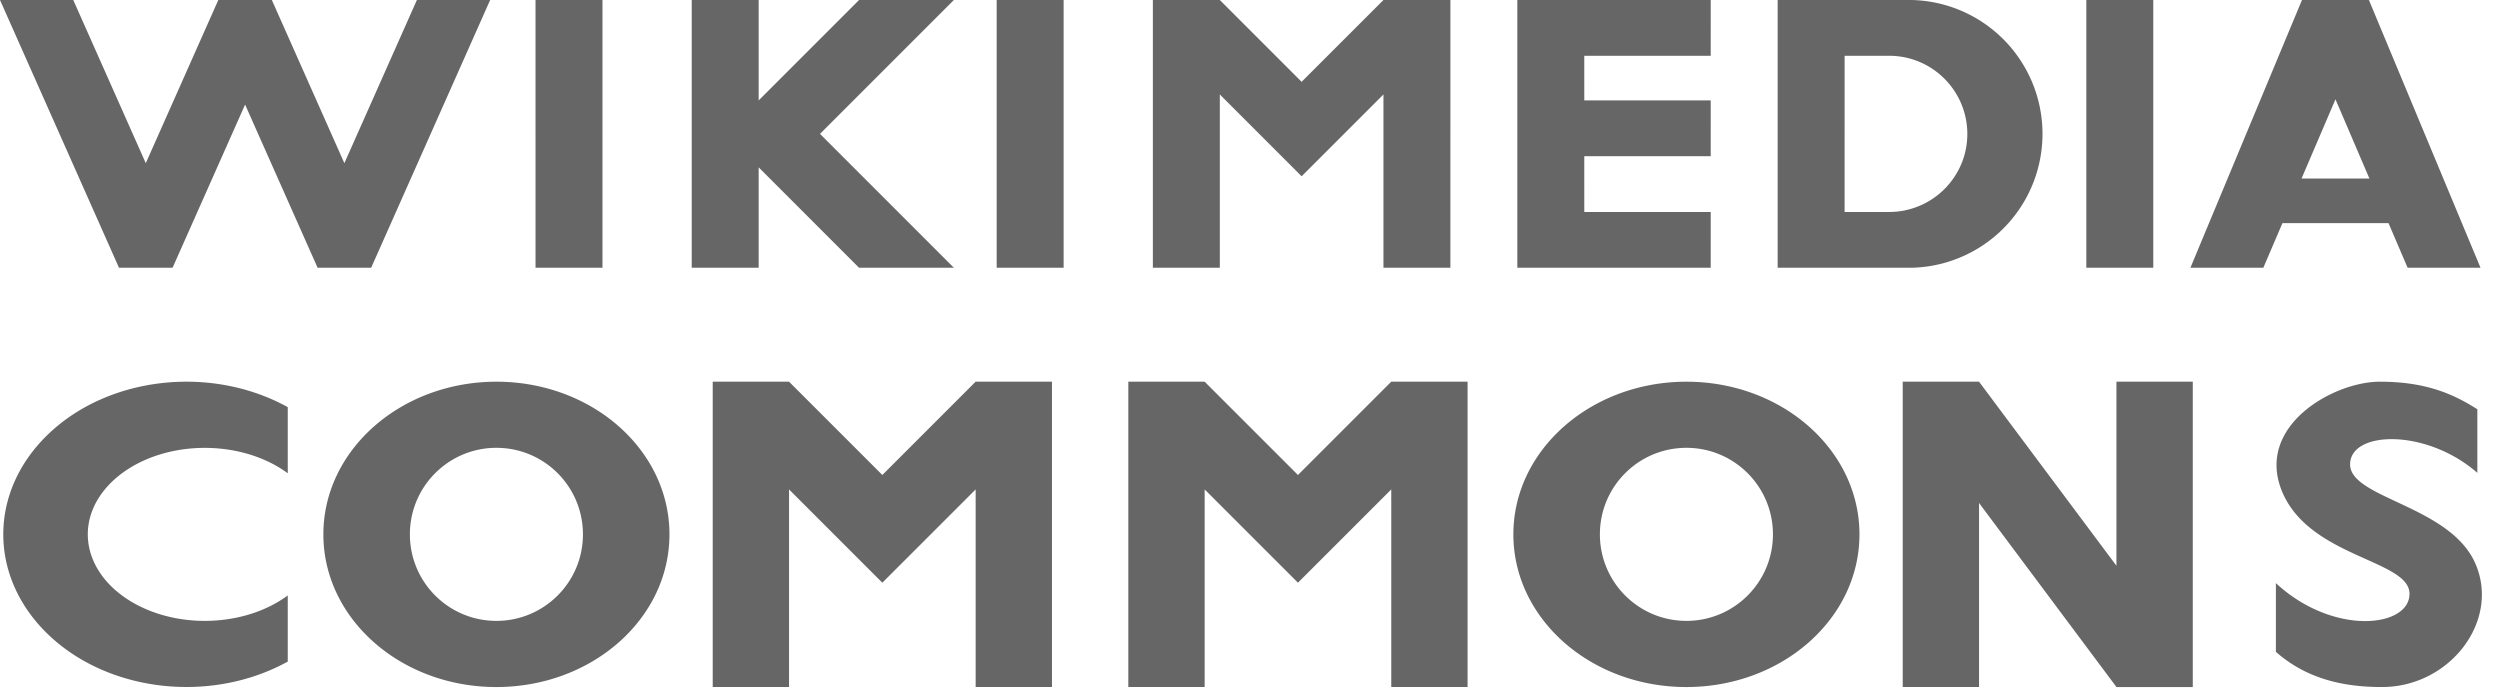 <svg xmlns="http://www.w3.org/2000/svg" viewBox="0 0 115 32"><path fill="#666" d="m0 0 5.474 12.317h2.464l3.336-7.506 3.336 7.506h2.463L22.547 0h-3.37l-3.336 7.506L12.505 0h-2.463L6.706 7.506 3.37 0zm24.634 12.317h3.08V0h-3.08zm7.185 0h3.08V0h-3.08v12.317zm1.54-6.159 6.158 6.159h4.362l-6.158-6.159L43.879 0h-4.362L33.36 6.158zm12.488 6.159h3.08V0h-3.08zm7.185 0h3.08V4.345l3.763 3.764 3.764-3.764v7.972h3.079V0h-3.079l-3.764 3.763L56.112 0h-3.08zm16.765 0h8.896V9.751h-5.816V7.185h5.816V4.619h-5.816V2.566h5.816V0h-8.896zm11.975 0h6.159a6.16 6.16 0 0 0 0-12.317h-6.159v12.317zm3.08-2.566V2.566h2.052c1.98 0 3.59 1.61 3.593 3.592s-1.61 3.59-3.593 3.593h-2.053zm11.119 2.566h3.08V0h-3.08zm4.789 0h3.353l3.319-7.75 3.319 7.75h3.353L108.97 0h-3.079l-5.132 12.317zm3.08-2.053h7.698V8.211h-7.699v2.053zm-90.603 8.464v3.043c-1.54-1.14-3.86-1.48-5.87-.869-2.01.615-3.33 2.07-3.328 3.679s1.31 3.06 3.328 3.678c2.01.615 4.33.272 5.87-.87v3.044c-3.52 1.94-8.22 1.42-11.001-1.228-2.78-2.65-2.78-6.6 0-9.249 2.78-2.65 7.48-3.17 11.001-1.228zm9.598-1.17c4.4 0 7.96 3.14 7.96 7.023 0 3.88-3.56 7.02-7.96 7.023-4.4 0-7.96-3.14-7.96-7.023 0-3.88 3.56-7.02 7.96-7.023zm13.461 0 4.292 4.291 4.292-4.292h3.511v14.046H44.88v-9.09l-4.292 4.291-4.292-4.291v9.09h-3.511V17.557h3.511zm19.118 0 4.292 4.291 4.292-4.292h3.511v14.046h-3.511v-9.09l-4.292 4.291-4.292-4.291v9.09h-3.511V17.557h3.511zm22.161 0c4.4 0 7.96 3.14 7.96 7.023 0 3.88-3.56 7.02-7.96 7.023-4.4 0-7.96-3.14-7.96-7.023 0-3.88 3.56-7.02 7.96-7.023zm13.461 0 6.32 8.466v-8.466h3.512v14.046h-3.511l-6.321-8.467v8.466h-3.511V17.558h3.511zm18.435 0c2.15 0 3.41.585 4.487 1.268v2.926c-2.34-2.05-5.85-1.95-5.853-.39s4.58 1.89 5.755 4.545c1.17 2.65-1.17 5.7-4.291 5.696-1.54 0-3.36-.273-4.878-1.619v-3.16c2.63 2.44 6.15 2.05 6.146.488s-4.58-1.66-5.853-4.682c-1.27-3.02 2.34-5.07 4.487-5.073zM22.835 20.6c-2.2 0-3.98 1.78-3.98 3.98s1.78 3.98 3.98 3.98 3.98-1.78 3.98-3.98-1.78-3.98-3.98-3.98zm54.74 0c-2.2 0-3.98 1.78-3.98 3.98s1.78 3.98 3.98 3.98 3.98-1.78 3.98-3.98-1.78-3.98-3.98-3.98z"/></svg>